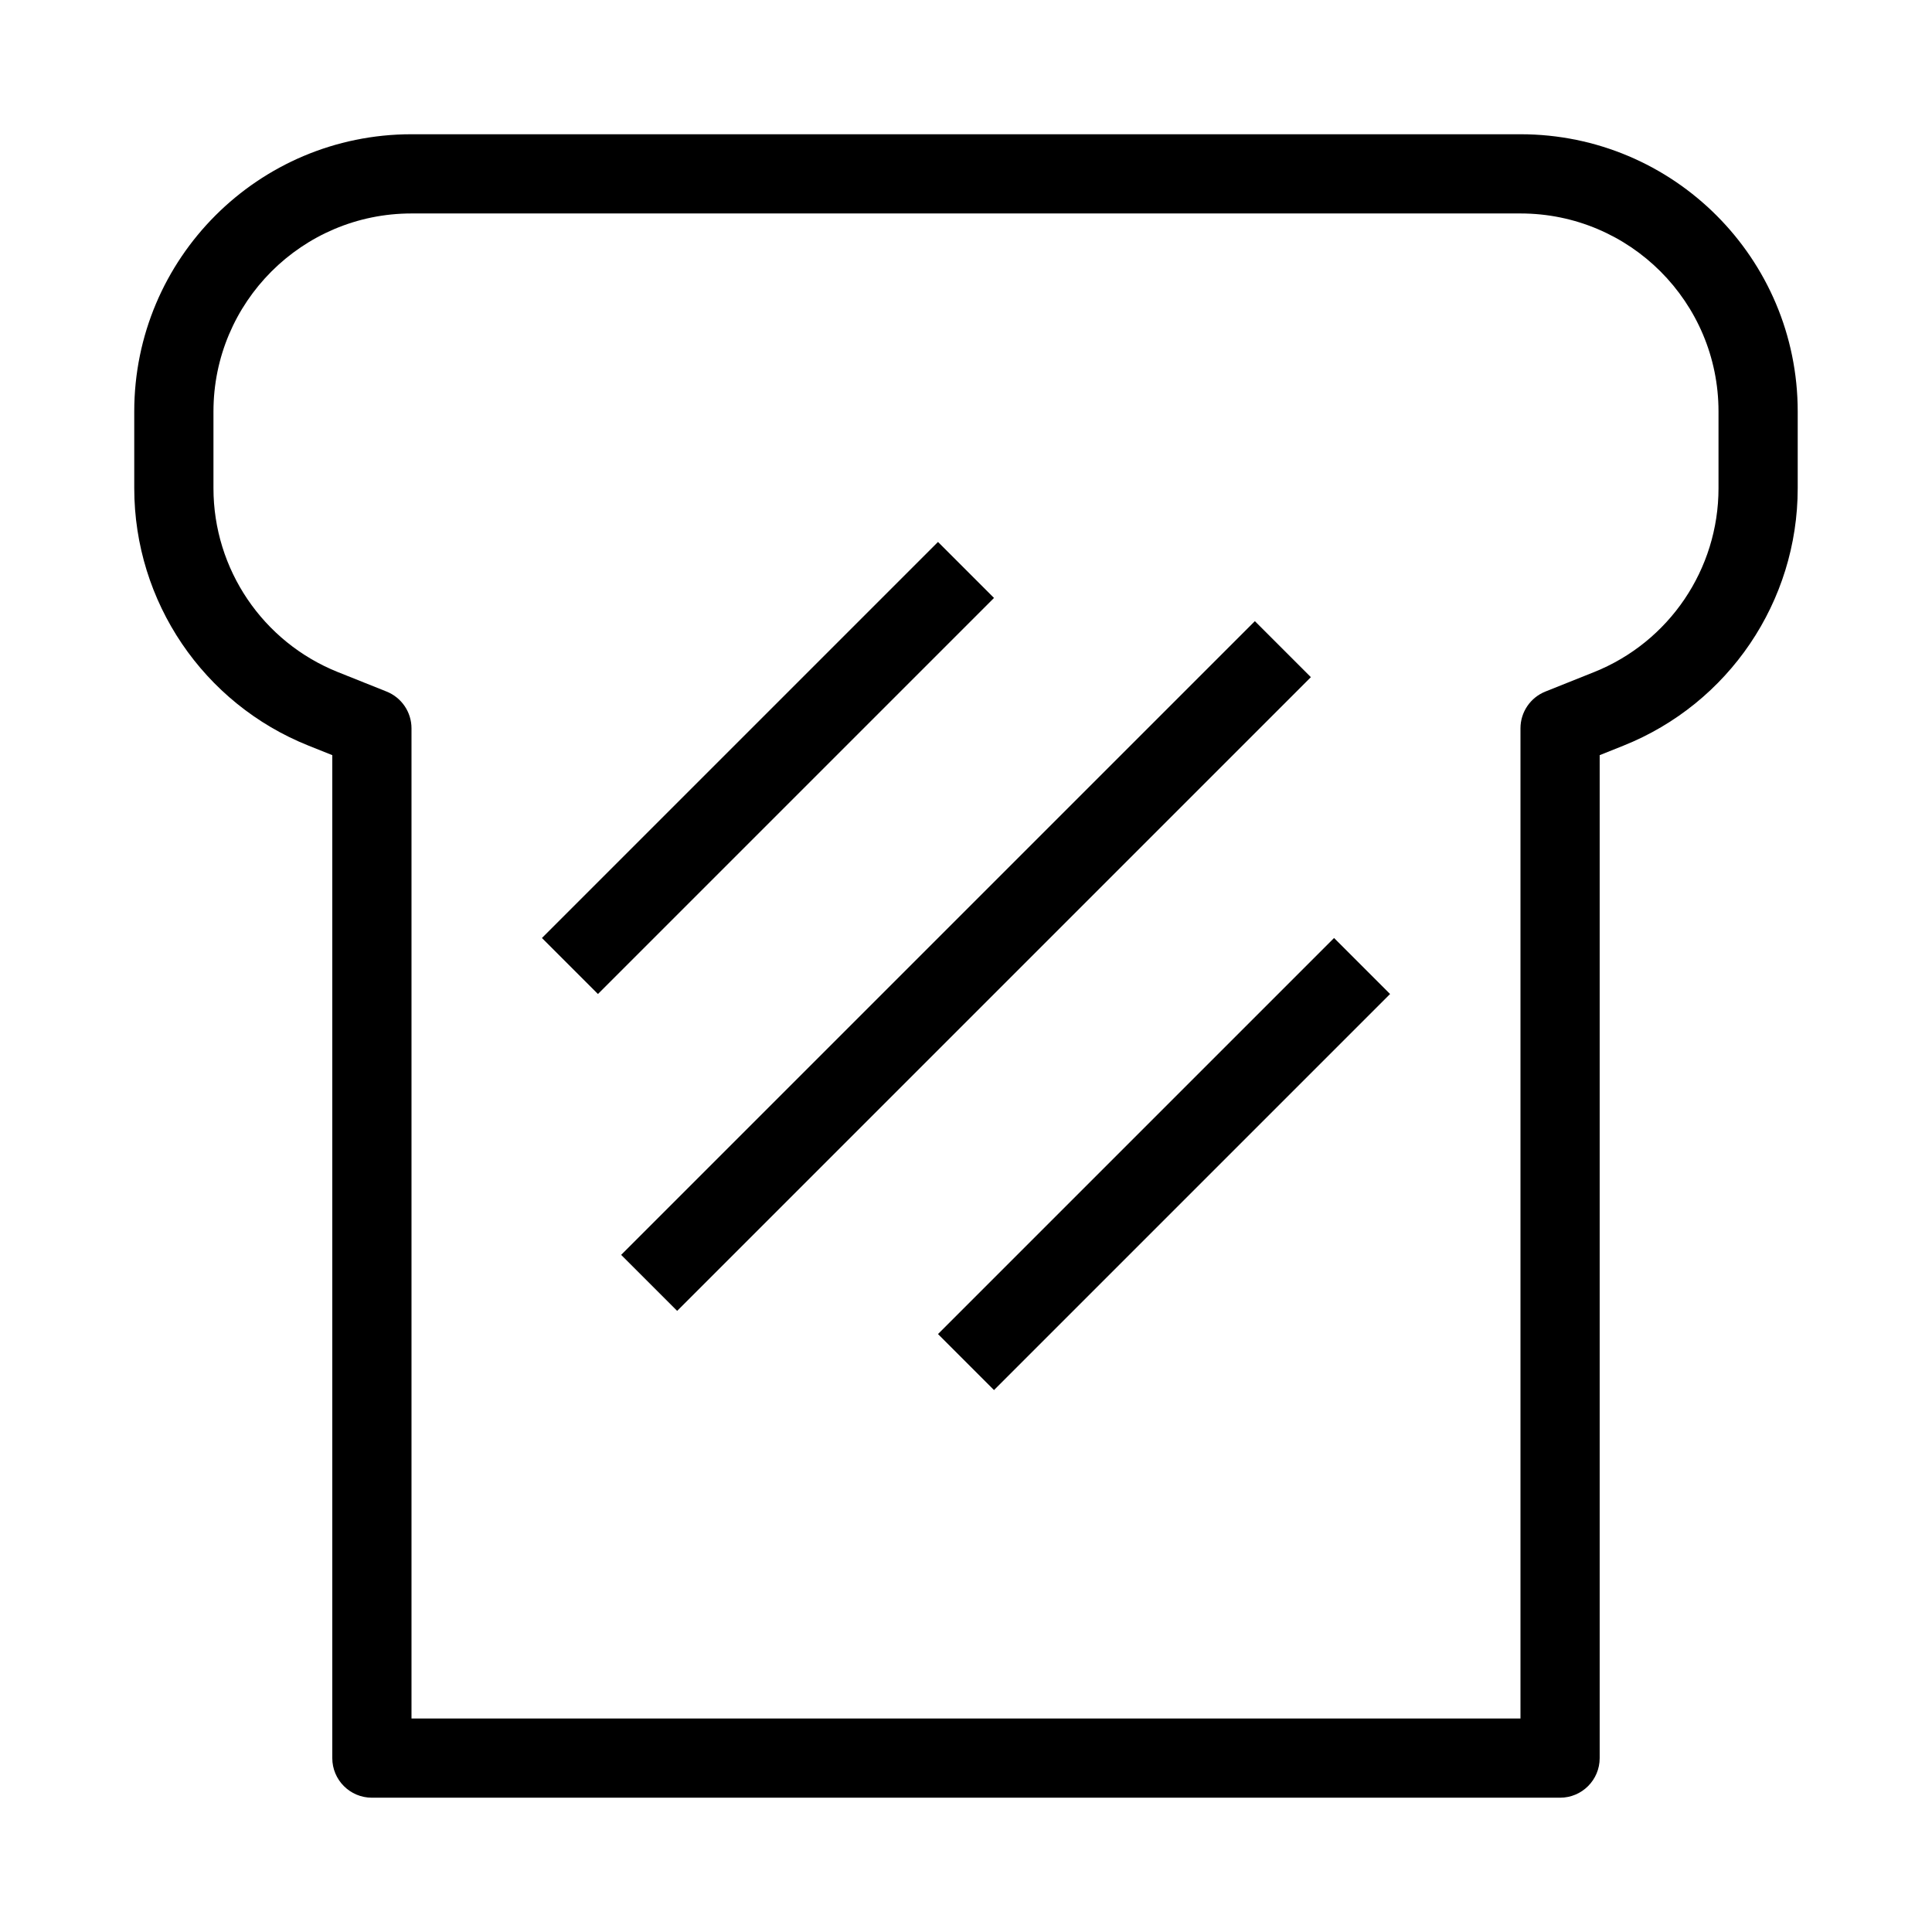 <?xml version="1.0" encoding="UTF-8"?>
<!-- Uploaded to: ICON Repo, www.iconrepo.com, Generator: ICON Repo Mixer Tools -->
<svg fill="#000000" width="800px" height="800px" version="1.1" viewBox="144 144 512 512" xmlns="http://www.w3.org/2000/svg">
 <g fill-rule="evenodd">
  <path d="m253.05 200.57c-28.984 0-52.48 23.496-52.48 52.48v20.34c0 21.457 13.066 40.754 32.988 48.727l12.895 5.156c3.984 1.594 6.598 5.453 6.598 9.746v262.4h293.89v-262.4c0-4.293 2.613-8.152 6.598-9.746l12.895-5.156c19.926-7.973 32.988-27.27 32.988-48.727v-20.34c0-28.984-23.496-52.48-52.48-52.48zm-73.473 52.48c0-40.578 32.895-73.473 73.473-73.473h293.89c40.578 0 73.473 32.895 73.473 73.473v20.34c0 30.043-18.289 57.059-46.184 68.215l-6.297 2.519v265.79c0 5.797-4.699 10.496-10.496 10.496h-314.88c-5.797 0-10.496-4.699-10.496-10.496v-265.79l-6.297-2.519c-27.895-11.156-46.184-38.172-46.184-68.215z"/>
  <path d="m308.61 476.55 167.94-167.94 14.844 14.844-167.94 167.94z"/>
  <path d="m392.58 497.54 104.96-104.96 14.844 14.844-104.96 104.96z"/>
  <path d="m287.62 392.58 104.96-104.96 14.844 14.844-104.96 104.96z"/>
 </g>
</svg>